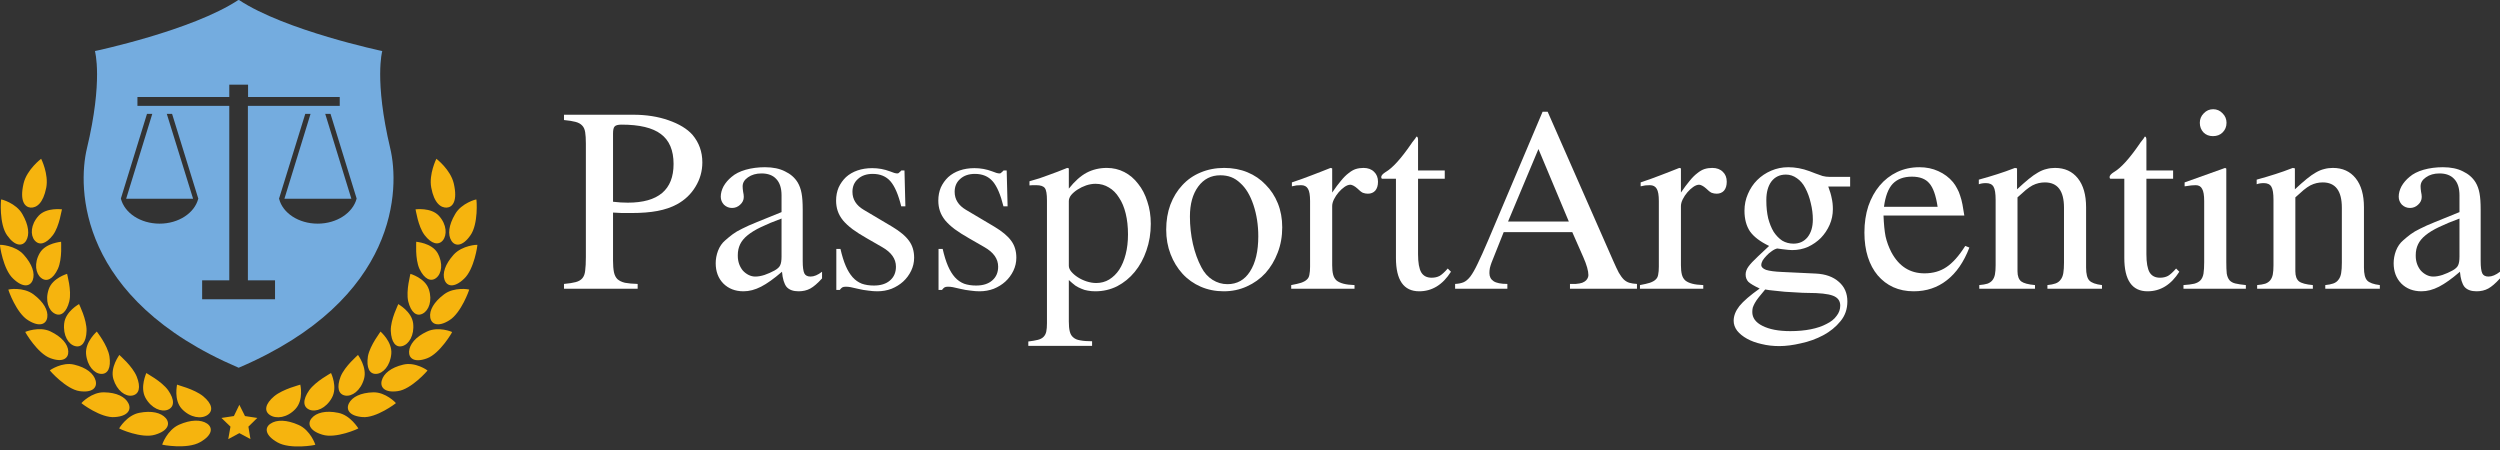 <?xml version="1.0" encoding="UTF-8"?> <svg xmlns="http://www.w3.org/2000/svg" width="222" height="40" viewBox="0 0 222 40" fill="none"><rect x="0" y="0" width="222" height="40" fill="#333333" stroke="none"/> <g clip-path="url(#clip0_31_639)"> <path d="M14.933 34.657C14.342 33.838 12.977 33.141 12.992 33.125C13.008 33.125 12.401 34.369 12.916 35.324C13.447 36.279 14.342 36.612 14.902 36.385C15.494 36.142 15.524 35.506 14.933 34.657ZM3.077 21.346C3.487 21.831 4.093 21.664 4.7 20.876C5.291 20.087 5.473 18.587 5.503 18.587C5.503 18.602 4.139 18.39 3.426 19.163C2.714 19.951 2.683 20.876 3.077 21.346ZM3.532 22.468C3.002 23.377 3.168 24.302 3.654 24.681C4.139 25.075 4.715 24.787 5.139 23.878C5.549 22.983 5.412 21.467 5.427 21.467C5.442 21.482 4.063 21.558 3.532 22.468ZM18.42 36.855C18.965 36.476 18.844 35.854 18.041 35.187C17.237 34.535 15.721 34.187 15.721 34.156C15.736 34.156 15.403 35.506 16.146 36.309C16.904 37.113 17.889 37.219 18.42 36.855ZM-0 21.74C-0.03 21.74 0.273 23.938 1.182 24.757C2.062 25.591 2.698 25.439 2.911 24.863C3.123 24.272 2.865 23.468 2.107 22.619C1.349 21.77 -0 21.725 -0 21.74ZM0.743 25.712C0.712 25.712 1.455 27.819 2.501 28.441C3.517 29.078 4.108 28.79 4.199 28.183C4.29 27.562 3.881 26.819 2.971 26.137C2.046 25.454 0.743 25.697 0.743 25.712ZM12.143 33.444C11.764 32.504 10.597 31.534 10.597 31.518C10.612 31.518 9.763 32.61 10.066 33.656C10.385 34.702 11.143 35.233 11.734 35.127C12.356 35.02 12.522 34.399 12.143 33.444ZM1.986 19.011C1.425 18.026 0.106 17.692 0.106 17.707C0.076 17.692 -0.091 19.906 0.637 20.906C1.334 21.892 2.001 21.892 2.319 21.376C2.638 20.846 2.562 20.012 1.986 19.011ZM14.402 39.478C14.387 39.508 16.631 39.917 17.768 39.265C18.875 38.644 18.92 37.977 18.389 37.613C17.844 37.249 16.949 37.249 15.888 37.719C14.827 38.204 14.402 39.478 14.402 39.478ZM7.231 35.794C7.201 35.809 8.975 37.143 10.188 37.037C11.37 36.961 11.688 36.37 11.4 35.809C11.112 35.233 10.354 34.854 9.248 34.839C8.141 34.808 7.231 35.779 7.231 35.794ZM10.582 38.037C10.552 38.068 12.598 38.977 13.781 38.598C14.948 38.25 15.13 37.613 14.721 37.128C14.296 36.643 13.462 36.446 12.371 36.658C11.264 36.87 10.582 38.037 10.582 38.037ZM4.108 16.661C4.336 15.448 3.654 14.099 3.654 14.099C3.654 14.099 2.38 15.054 2.092 16.297C1.728 17.874 2.213 18.39 2.714 18.435C3.244 18.465 3.835 18.056 4.108 16.661ZM9.718 31.64C9.551 30.639 8.596 29.457 8.596 29.442C8.611 29.442 7.565 30.321 7.641 31.412C7.732 32.489 8.368 33.171 8.975 33.201C9.581 33.232 9.869 32.656 9.718 31.64ZM4.427 32.883C4.396 32.898 5.882 34.566 7.065 34.732C8.232 34.899 8.656 34.399 8.49 33.792C8.323 33.171 7.671 32.64 6.595 32.383C5.518 32.11 4.427 32.883 4.427 32.883ZM2.244 29.472C2.213 29.472 3.335 31.397 4.472 31.806C5.579 32.216 6.094 31.822 6.064 31.2C6.034 30.563 5.488 29.911 4.472 29.426C3.472 28.956 2.244 29.472 2.244 29.472ZM4.866 27.85C5.412 28.138 5.912 27.728 6.155 26.758C6.382 25.788 5.943 24.332 5.958 24.317C5.973 24.317 4.654 24.681 4.321 25.697C3.987 26.713 4.321 27.577 4.866 27.85ZM7.686 29.381C7.716 28.38 7.019 27.016 7.019 27.001C7.034 27.001 5.821 27.637 5.7 28.714C5.579 29.79 6.079 30.578 6.655 30.73C7.247 30.897 7.656 30.397 7.686 29.381Z" fill="#F6B40E"></path> <path d="M27.486 36.385C28.062 36.612 28.941 36.279 29.472 35.324C30.002 34.369 29.396 33.125 29.396 33.125C29.396 33.141 28.047 33.838 27.456 34.657C26.864 35.506 26.895 36.142 27.486 36.385ZM38.977 19.163C38.265 18.39 36.885 18.602 36.9 18.587C36.916 18.587 37.113 20.103 37.704 20.876C38.31 21.664 38.932 21.816 39.326 21.346C39.705 20.876 39.69 19.951 38.977 19.163ZM36.961 21.467C36.976 21.482 36.84 22.983 37.249 23.878C37.674 24.772 38.25 25.06 38.735 24.681C39.22 24.302 39.372 23.392 38.856 22.468C38.325 21.558 36.961 21.482 36.961 21.467ZM26.243 36.309C26.985 35.506 26.667 34.156 26.667 34.156C26.667 34.172 25.136 34.535 24.348 35.187C23.559 35.854 23.423 36.491 23.969 36.855C24.514 37.219 25.5 37.113 26.243 36.309ZM40.281 22.619C39.523 23.468 39.265 24.272 39.478 24.863C39.69 25.439 40.327 25.591 41.206 24.757C42.116 23.923 42.419 21.725 42.389 21.74C42.389 21.725 41.054 21.77 40.281 22.619ZM39.432 26.137C38.523 26.819 38.113 27.562 38.204 28.183C38.295 28.79 38.886 29.078 39.902 28.441C40.948 27.804 41.691 25.712 41.661 25.712C41.661 25.697 40.342 25.454 39.432 26.137ZM30.654 35.127C31.246 35.233 32.019 34.702 32.322 33.656C32.625 32.61 31.776 31.518 31.791 31.518C31.791 31.534 30.624 32.504 30.245 33.444C29.881 34.399 30.048 35.02 30.654 35.127ZM40.084 21.376C40.403 21.892 41.069 21.907 41.767 20.906C42.495 19.906 42.328 17.692 42.297 17.707C42.297 17.692 40.979 18.026 40.418 19.011C39.826 20.012 39.751 20.846 40.084 21.376ZM26.515 37.734C25.454 37.264 24.56 37.249 24.014 37.628C23.483 37.977 23.529 38.659 24.636 39.281C25.773 39.932 28.016 39.523 28.001 39.493C28.001 39.478 27.577 38.204 26.515 37.734ZM33.141 34.839C32.034 34.869 31.276 35.248 30.988 35.809C30.7 36.37 31.018 36.946 32.201 37.037C33.398 37.143 35.172 35.809 35.157 35.794C35.157 35.779 34.247 34.808 33.141 34.839ZM30.033 36.658C28.926 36.43 28.092 36.643 27.683 37.128C27.274 37.598 27.456 38.25 28.623 38.598C29.805 38.977 31.837 38.068 31.822 38.037C31.806 38.037 31.124 36.87 30.033 36.658ZM39.675 18.435C40.175 18.405 40.66 17.874 40.296 16.297C40.008 15.054 38.75 14.099 38.75 14.099C38.75 14.099 38.068 15.464 38.295 16.661C38.553 18.056 39.159 18.465 39.675 18.435ZM33.413 33.201C34.005 33.171 34.657 32.489 34.748 31.412C34.839 30.336 33.792 29.457 33.792 29.442C33.808 29.457 32.853 30.654 32.671 31.64C32.519 32.656 32.807 33.232 33.413 33.201ZM35.794 32.383C34.717 32.64 34.065 33.171 33.899 33.792C33.732 34.399 34.172 34.899 35.324 34.732C36.506 34.581 37.977 32.913 37.962 32.898C37.962 32.883 36.87 32.11 35.794 32.383ZM37.916 29.442C36.9 29.911 36.37 30.578 36.324 31.215C36.294 31.837 36.809 32.231 37.916 31.822C39.053 31.412 40.175 29.487 40.145 29.487C40.16 29.472 38.932 28.956 37.916 29.442ZM38.083 25.697C37.749 24.681 36.43 24.317 36.446 24.317C36.461 24.332 36.036 25.788 36.248 26.758C36.491 27.744 36.991 28.138 37.537 27.85C38.068 27.577 38.416 26.713 38.083 25.697ZM35.733 30.73C36.309 30.578 36.809 29.775 36.688 28.714C36.552 27.637 35.354 27.016 35.369 27.001C35.384 27.016 34.672 28.365 34.702 29.381C34.748 30.397 35.142 30.897 35.733 30.73Z" fill="#F6B40E"></path> <path d="M21.255 35.945L21.755 36.946L22.847 37.113L22.058 37.886L22.24 38.993L21.255 38.462L20.269 38.993L20.466 37.886L19.663 37.113L20.77 36.946L21.255 35.945Z" fill="#F6B40E"></path> </g> <g clip-path="url(#clip1_31_639)"> <path d="M34.657 13.19C33.216 7.11 33.944 4.533 33.944 4.533C33.944 4.533 25.318 2.714 21.224 0C21.209 0 21.209 0.015 21.194 0.015C21.179 0.015 21.179 0 21.164 0C17.055 2.714 8.429 4.533 8.429 4.533C8.429 4.533 9.172 7.11 7.716 13.19C6.898 16.616 6.867 26.546 21.194 32.656C35.505 26.546 35.475 16.631 34.657 13.19ZM17.601 17.662C17.267 18.92 15.858 19.86 14.175 19.86C12.462 19.86 11.052 18.905 10.733 17.632L13.053 10.112H13.523L11.203 17.647H17.146L14.812 10.112H15.281L17.616 17.662H17.601ZM24.438 26.576H17.95V24.893H20.36V9.399H12.204V8.611H20.36V7.52H22.028V8.611H30.169V9.399H22.013V24.893H24.423V26.576H24.438ZM28.213 19.86C26.515 19.86 25.105 18.92 24.787 17.662H24.772L27.107 10.112H27.577L25.257 17.647H31.2L28.88 10.112H29.35L31.67 17.632C31.336 18.905 29.911 19.86 28.213 19.86Z" fill="#74ACDF"></path> </g> <path d="M54.437 23.128C54.437 23.551 54.464 23.898 54.519 24.171C54.573 24.43 54.675 24.634 54.825 24.784C54.989 24.934 55.214 25.043 55.5 25.111C55.786 25.166 56.161 25.2 56.624 25.213V25.642H50.083V25.213C50.533 25.172 50.88 25.118 51.125 25.05C51.384 24.982 51.582 24.866 51.718 24.702C51.855 24.539 51.936 24.314 51.964 24.028C52.004 23.728 52.025 23.333 52.025 22.842V12.744C52.025 12.321 52.004 11.987 51.964 11.742C51.923 11.483 51.834 11.285 51.698 11.149C51.562 10.999 51.364 10.89 51.105 10.822C50.846 10.754 50.505 10.699 50.083 10.659V10.188H56.236C57.394 10.188 58.437 10.352 59.364 10.679C60.304 11.006 61.013 11.435 61.489 11.967C62.075 12.662 62.368 13.479 62.368 14.42C62.368 15.197 62.164 15.919 61.755 16.587C61.36 17.241 60.815 17.759 60.12 18.14C59.616 18.413 59.036 18.61 58.382 18.733C57.742 18.856 56.958 18.917 56.032 18.917C55.732 18.917 55.466 18.917 55.234 18.917C55.016 18.904 54.751 18.89 54.437 18.876V23.128ZM54.437 17.915C54.71 17.943 54.934 17.963 55.112 17.977C55.302 17.99 55.514 17.997 55.745 17.997C58.457 17.997 59.813 16.852 59.813 14.563C59.813 13.35 59.438 12.464 58.689 11.905C57.953 11.347 56.788 11.067 55.193 11.067C54.88 11.067 54.675 11.122 54.58 11.231C54.485 11.326 54.437 11.537 54.437 11.865V17.915Z" fill="white"></path> <path d="M71.281 23.189C71.281 23.707 71.329 24.069 71.424 24.273C71.52 24.464 71.704 24.559 71.976 24.559C72.29 24.559 72.63 24.416 72.998 24.13V24.723C72.603 25.159 72.256 25.459 71.956 25.622C71.656 25.786 71.308 25.867 70.913 25.867C70.436 25.867 70.082 25.738 69.85 25.479C69.632 25.206 69.496 24.757 69.442 24.13C68.733 24.743 68.113 25.186 67.581 25.459C67.05 25.731 66.532 25.867 66.028 25.867C65.292 25.867 64.692 25.636 64.229 25.172C63.779 24.709 63.554 24.109 63.554 23.373C63.554 23.006 63.622 22.637 63.759 22.27C63.908 21.888 64.12 21.581 64.392 21.35C64.638 21.132 64.862 20.948 65.067 20.798C65.285 20.634 65.564 20.471 65.905 20.307C66.246 20.13 66.689 19.932 67.234 19.714C67.779 19.496 68.501 19.203 69.401 18.835V17.343C69.401 16.703 69.244 16.219 68.93 15.892C68.631 15.565 68.195 15.401 67.622 15.401C67.145 15.401 66.743 15.517 66.416 15.749C66.103 15.967 65.946 16.232 65.946 16.546C65.946 16.669 65.96 16.825 65.987 17.016C66.028 17.207 66.048 17.363 66.048 17.486C66.048 17.759 65.939 17.99 65.721 18.181C65.517 18.372 65.278 18.467 65.005 18.467C64.733 18.467 64.495 18.372 64.29 18.181C64.099 17.977 64.004 17.738 64.004 17.466C64.004 17.166 64.086 16.859 64.249 16.546C64.426 16.232 64.665 15.953 64.965 15.708C65.278 15.435 65.694 15.224 66.212 15.074C66.743 14.924 67.316 14.849 67.929 14.849C68.637 14.849 69.23 14.972 69.707 15.217C70.198 15.449 70.573 15.776 70.832 16.198C70.995 16.471 71.111 16.791 71.179 17.159C71.247 17.513 71.281 17.997 71.281 18.61V23.189ZM69.401 19.408C68.692 19.667 68.085 19.919 67.581 20.164C67.091 20.396 66.689 20.641 66.375 20.9C66.075 21.145 65.857 21.411 65.721 21.697C65.585 21.983 65.517 22.297 65.517 22.637V22.74C65.517 22.985 65.558 23.224 65.639 23.455C65.721 23.673 65.83 23.864 65.966 24.028C66.116 24.191 66.287 24.321 66.477 24.416C66.668 24.511 66.866 24.559 67.07 24.559C67.316 24.559 67.588 24.511 67.888 24.416C68.201 24.307 68.494 24.177 68.767 24.028C69.039 23.878 69.21 23.721 69.278 23.557C69.36 23.394 69.401 23.135 69.401 22.781V19.408Z" fill="white"></path> <path d="M80.03 18.324C79.772 17.275 79.451 16.532 79.07 16.096C78.688 15.66 78.163 15.442 77.496 15.442C76.951 15.442 76.514 15.592 76.187 15.892C75.86 16.178 75.697 16.559 75.697 17.036C75.697 17.704 76.031 18.236 76.698 18.631L79.213 20.123C79.921 20.546 80.426 20.968 80.725 21.391C81.025 21.799 81.175 22.297 81.175 22.883C81.175 23.292 81.087 23.68 80.909 24.048C80.732 24.416 80.494 24.736 80.194 25.009C79.908 25.268 79.567 25.479 79.172 25.642C78.777 25.792 78.354 25.867 77.904 25.867C77.659 25.867 77.393 25.847 77.107 25.806C76.821 25.779 76.508 25.724 76.167 25.642C75.894 25.574 75.683 25.527 75.533 25.499C75.383 25.472 75.24 25.459 75.104 25.459C74.968 25.459 74.865 25.479 74.797 25.52C74.729 25.561 74.654 25.636 74.572 25.745H74.266V22.106H74.634C74.77 22.706 74.927 23.21 75.104 23.619C75.281 24.028 75.486 24.361 75.717 24.62C75.949 24.879 76.221 25.07 76.535 25.193C76.848 25.302 77.203 25.356 77.598 25.356C78.211 25.356 78.688 25.206 79.029 24.907C79.383 24.607 79.56 24.198 79.56 23.68C79.56 22.985 79.151 22.406 78.334 21.942L76.984 21.166C76.48 20.88 76.051 20.607 75.697 20.348C75.356 20.089 75.077 19.83 74.859 19.571C74.641 19.299 74.484 19.019 74.388 18.733C74.293 18.447 74.245 18.14 74.245 17.813C74.245 17.391 74.32 17.002 74.47 16.648C74.634 16.294 74.852 15.987 75.124 15.728C75.41 15.469 75.751 15.272 76.146 15.135C76.542 14.999 76.978 14.931 77.455 14.931C78 14.931 78.525 15.026 79.029 15.217C79.315 15.34 79.533 15.401 79.683 15.401C79.737 15.401 79.778 15.387 79.805 15.36C79.833 15.333 79.901 15.272 80.01 15.176L80.03 15.135H80.317L80.398 18.324H80.03Z" fill="white"></path> <path d="M89.107 18.324C88.848 17.275 88.528 16.532 88.146 16.096C87.764 15.66 87.24 15.442 86.572 15.442C86.027 15.442 85.591 15.592 85.263 15.892C84.936 16.178 84.773 16.559 84.773 17.036C84.773 17.704 85.107 18.236 85.775 18.631L88.289 20.123C88.998 20.546 89.502 20.968 89.802 21.391C90.102 21.799 90.251 22.297 90.251 22.883C90.251 23.292 90.163 23.68 89.986 24.048C89.808 24.416 89.57 24.736 89.27 25.009C88.984 25.268 88.643 25.479 88.248 25.642C87.853 25.792 87.43 25.867 86.981 25.867C86.735 25.867 86.47 25.847 86.183 25.806C85.897 25.779 85.584 25.724 85.243 25.642C84.971 25.574 84.759 25.527 84.609 25.499C84.46 25.472 84.316 25.459 84.18 25.459C84.044 25.459 83.942 25.479 83.874 25.52C83.805 25.561 83.73 25.636 83.649 25.745H83.342V22.106H83.71C83.846 22.706 84.003 23.21 84.18 23.619C84.357 24.028 84.562 24.361 84.793 24.62C85.025 24.879 85.298 25.07 85.611 25.193C85.924 25.302 86.279 25.356 86.674 25.356C87.287 25.356 87.764 25.206 88.105 24.907C88.459 24.607 88.636 24.198 88.636 23.68C88.636 22.985 88.228 22.406 87.41 21.942L86.061 21.166C85.557 20.88 85.127 20.607 84.773 20.348C84.432 20.089 84.153 19.83 83.935 19.571C83.717 19.299 83.56 19.019 83.465 18.733C83.369 18.447 83.322 18.14 83.322 17.813C83.322 17.391 83.397 17.002 83.546 16.648C83.71 16.294 83.928 15.987 84.201 15.728C84.487 15.469 84.828 15.272 85.223 15.135C85.618 14.999 86.054 14.931 86.531 14.931C87.076 14.931 87.601 15.026 88.105 15.217C88.391 15.34 88.609 15.401 88.759 15.401C88.814 15.401 88.855 15.387 88.882 15.36C88.909 15.333 88.977 15.272 89.086 15.176L89.107 15.135H89.393L89.475 18.324H89.107Z" fill="white"></path> <path d="M91.417 16.096C91.744 16.001 92.043 15.912 92.316 15.83C92.589 15.735 92.854 15.64 93.113 15.544C93.372 15.449 93.631 15.353 93.89 15.258C94.163 15.149 94.456 15.033 94.769 14.911L94.912 14.951V16.75C95.43 16.096 95.955 15.626 96.486 15.34C97.031 15.054 97.631 14.911 98.285 14.911C98.844 14.911 99.362 15.033 99.839 15.278C100.316 15.524 100.725 15.871 101.065 16.321C101.42 16.757 101.692 17.282 101.883 17.895C102.087 18.495 102.19 19.156 102.19 19.878C102.19 20.723 102.06 21.513 101.801 22.249C101.556 22.971 101.208 23.605 100.759 24.15C100.322 24.682 99.805 25.104 99.205 25.418C98.605 25.718 97.958 25.867 97.263 25.867C97.018 25.867 96.793 25.847 96.588 25.806C96.398 25.779 96.214 25.724 96.037 25.642C95.859 25.574 95.675 25.479 95.484 25.356C95.307 25.22 95.117 25.056 94.912 24.866V28.545C94.912 28.913 94.939 29.206 94.994 29.424C95.049 29.656 95.151 29.833 95.301 29.956C95.451 30.092 95.655 30.181 95.914 30.221C96.186 30.276 96.541 30.303 96.977 30.303V30.712H91.314V30.324C91.655 30.283 91.934 30.235 92.153 30.181C92.371 30.126 92.541 30.038 92.664 29.915C92.786 29.792 92.868 29.636 92.909 29.445C92.95 29.254 92.97 29.009 92.97 28.709V17.793C92.97 17.234 92.909 16.873 92.786 16.709C92.664 16.532 92.405 16.444 92.009 16.444C91.9 16.444 91.798 16.444 91.703 16.444C91.621 16.444 91.526 16.45 91.417 16.464V16.096ZM94.912 23.598C94.912 23.776 94.987 23.953 95.137 24.13C95.287 24.307 95.478 24.471 95.709 24.62C95.941 24.77 96.2 24.893 96.486 24.988C96.786 25.084 97.072 25.131 97.345 25.131C97.767 25.131 98.149 25.029 98.49 24.825C98.844 24.607 99.144 24.314 99.389 23.946C99.634 23.564 99.825 23.108 99.961 22.576C100.098 22.045 100.166 21.459 100.166 20.818C100.166 20.137 100.098 19.517 99.961 18.958C99.825 18.399 99.627 17.929 99.368 17.547C99.123 17.152 98.823 16.852 98.469 16.648C98.115 16.43 97.719 16.321 97.283 16.321C97.011 16.321 96.731 16.369 96.445 16.464C96.173 16.559 95.921 16.682 95.689 16.832C95.457 16.982 95.266 17.145 95.117 17.323C94.98 17.5 94.912 17.677 94.912 17.854V23.598Z" fill="white"></path> <path d="M108.711 14.911C109.46 14.911 110.148 15.04 110.775 15.299C111.402 15.558 111.94 15.926 112.39 16.403C112.853 16.866 113.215 17.418 113.473 18.058C113.732 18.699 113.862 19.408 113.862 20.184C113.862 21.002 113.726 21.759 113.453 22.454C113.194 23.135 112.833 23.735 112.37 24.253C111.906 24.757 111.354 25.152 110.714 25.438C110.087 25.724 109.406 25.867 108.67 25.867C107.934 25.867 107.252 25.731 106.625 25.459C105.999 25.186 105.46 24.804 105.011 24.314C104.561 23.823 104.206 23.244 103.948 22.576C103.689 21.908 103.559 21.179 103.559 20.389C103.559 19.585 103.682 18.849 103.927 18.181C104.186 17.5 104.54 16.921 104.99 16.444C105.44 15.953 105.978 15.578 106.605 15.319C107.246 15.047 107.947 14.911 108.711 14.911ZM108.363 15.565C107.545 15.565 106.891 15.899 106.401 16.566C105.91 17.234 105.665 18.12 105.665 19.224C105.665 20.055 105.753 20.866 105.93 21.656C106.108 22.433 106.36 23.128 106.687 23.741C106.932 24.218 107.259 24.586 107.668 24.845C108.077 25.104 108.52 25.234 108.997 25.234C109.855 25.234 110.523 24.859 111 24.109C111.491 23.346 111.736 22.304 111.736 20.982C111.736 19.987 111.593 19.06 111.307 18.202C111.02 17.343 110.632 16.696 110.141 16.26C109.883 16.014 109.61 15.837 109.324 15.728C109.038 15.619 108.717 15.565 108.363 15.565Z" fill="white"></path> <path d="M114.72 16.198C115.061 16.076 115.375 15.967 115.661 15.871C115.947 15.762 116.22 15.66 116.478 15.565C116.751 15.456 117.017 15.353 117.276 15.258C117.548 15.149 117.841 15.033 118.155 14.911L118.298 14.951V17.098C118.584 16.675 118.843 16.328 119.075 16.055C119.306 15.769 119.531 15.544 119.749 15.381C119.967 15.204 120.178 15.081 120.383 15.013C120.601 14.944 120.833 14.911 121.078 14.911C121.473 14.911 121.787 15.026 122.018 15.258C122.25 15.476 122.366 15.769 122.366 16.137C122.366 16.478 122.284 16.743 122.12 16.934C121.957 17.111 121.739 17.2 121.466 17.2C121.316 17.2 121.167 17.173 121.017 17.118C120.88 17.05 120.717 16.921 120.526 16.73C120.403 16.621 120.287 16.539 120.178 16.485C120.069 16.43 119.981 16.403 119.913 16.403C119.749 16.403 119.572 16.471 119.381 16.607C119.204 16.73 119.034 16.887 118.87 17.077C118.707 17.268 118.57 17.473 118.461 17.691C118.352 17.909 118.298 18.113 118.298 18.304V23.557C118.298 23.884 118.325 24.157 118.38 24.375C118.434 24.593 118.536 24.77 118.686 24.907C118.836 25.029 119.041 25.125 119.299 25.193C119.558 25.261 119.885 25.302 120.281 25.315V25.642H114.659V25.315C115.027 25.247 115.32 25.179 115.538 25.111C115.77 25.029 115.94 24.934 116.049 24.825C116.172 24.716 116.247 24.573 116.274 24.395C116.315 24.205 116.335 23.966 116.335 23.68V17.854C116.335 17.336 116.274 16.975 116.151 16.771C116.029 16.553 115.824 16.444 115.538 16.444C115.388 16.444 115.252 16.45 115.129 16.464C115.02 16.478 114.884 16.505 114.72 16.546V16.198Z" fill="white"></path> <path d="M128.294 15.871H125.923V22.576C125.923 23.326 126.018 23.864 126.209 24.191C126.4 24.505 126.706 24.661 127.129 24.661C127.401 24.661 127.64 24.607 127.844 24.498C128.049 24.375 128.287 24.157 128.56 23.844L128.846 24.13C128.11 25.288 127.17 25.867 126.025 25.867C124.648 25.867 123.96 24.879 123.96 22.903V15.871H122.734C122.679 15.858 122.652 15.81 122.652 15.728C122.652 15.592 122.781 15.442 123.04 15.278C123.654 14.924 124.41 14.093 125.309 12.784C125.378 12.675 125.453 12.573 125.534 12.478C125.63 12.369 125.711 12.253 125.78 12.13C125.834 12.13 125.868 12.151 125.882 12.192C125.909 12.233 125.923 12.314 125.923 12.437V15.135H128.294V15.871Z" fill="white"></path> <path d="M145.363 25.642H139.414V25.213C139.619 25.213 139.789 25.213 139.925 25.213C140.062 25.2 140.171 25.186 140.253 25.172C140.348 25.145 140.43 25.125 140.498 25.111C140.566 25.084 140.634 25.05 140.702 25.009C140.811 24.941 140.893 24.859 140.948 24.764C141.016 24.654 141.05 24.546 141.05 24.436C141.05 24.055 140.9 23.523 140.6 22.842L139.619 20.614H133.527L132.444 23.333C132.389 23.483 132.341 23.639 132.301 23.803C132.273 23.953 132.26 24.102 132.26 24.253C132.26 24.566 132.382 24.804 132.628 24.968C132.873 25.131 133.282 25.213 133.854 25.213V25.642H129.214V25.213C129.5 25.2 129.745 25.152 129.95 25.07C130.154 24.988 130.359 24.818 130.563 24.559C130.767 24.287 130.985 23.905 131.217 23.414C131.462 22.91 131.769 22.229 132.137 21.37L136.982 9.923H137.432L143.257 23.169C143.448 23.605 143.612 23.953 143.748 24.212C143.898 24.471 144.048 24.675 144.198 24.825C144.348 24.961 144.511 25.056 144.688 25.111C144.879 25.166 145.104 25.2 145.363 25.213V25.642ZM139.312 19.673L136.614 13.234L133.915 19.673H139.312Z" fill="white"></path> <path d="M145.69 16.198C146.031 16.076 146.344 15.967 146.63 15.871C146.917 15.762 147.189 15.66 147.448 15.565C147.721 15.456 147.986 15.353 148.245 15.258C148.518 15.149 148.811 15.033 149.124 14.911L149.267 14.951V17.098C149.554 16.675 149.813 16.328 150.044 16.055C150.276 15.769 150.501 15.544 150.719 15.381C150.937 15.204 151.148 15.081 151.353 15.013C151.571 14.944 151.802 14.911 152.048 14.911C152.443 14.911 152.756 15.026 152.988 15.258C153.22 15.476 153.335 15.769 153.335 16.137C153.335 16.478 153.254 16.743 153.09 16.934C152.927 17.111 152.708 17.2 152.436 17.2C152.286 17.2 152.136 17.173 151.986 17.118C151.85 17.05 151.686 16.921 151.496 16.73C151.373 16.621 151.257 16.539 151.148 16.485C151.039 16.43 150.95 16.403 150.882 16.403C150.719 16.403 150.542 16.471 150.351 16.607C150.174 16.73 150.003 16.887 149.84 17.077C149.676 17.268 149.54 17.473 149.431 17.691C149.322 17.909 149.267 18.113 149.267 18.304V23.557C149.267 23.884 149.295 24.157 149.349 24.375C149.404 24.593 149.506 24.77 149.656 24.907C149.806 25.029 150.01 25.125 150.269 25.193C150.528 25.261 150.855 25.302 151.25 25.315V25.642H145.629V25.315C145.997 25.247 146.29 25.179 146.508 25.111C146.739 25.029 146.91 24.934 147.019 24.825C147.141 24.716 147.216 24.573 147.244 24.395C147.285 24.205 147.305 23.966 147.305 23.68V17.854C147.305 17.336 147.244 16.975 147.121 16.771C146.998 16.553 146.794 16.444 146.508 16.444C146.358 16.444 146.222 16.45 146.099 16.464C145.99 16.478 145.854 16.505 145.69 16.546V16.198Z" fill="white"></path> <path d="M162.35 16.566C162.5 16.962 162.602 17.309 162.657 17.609C162.725 17.895 162.759 18.215 162.759 18.57C162.759 19.06 162.664 19.523 162.473 19.96C162.282 20.396 162.023 20.784 161.696 21.125C161.369 21.452 160.987 21.718 160.551 21.922C160.115 22.113 159.645 22.208 159.141 22.208C159.073 22.208 158.957 22.201 158.793 22.188C158.643 22.174 158.466 22.154 158.262 22.127L157.812 22.065C157.649 22.106 157.485 22.188 157.322 22.311C157.158 22.419 157.008 22.549 156.872 22.699C156.736 22.835 156.62 22.978 156.524 23.128C156.443 23.278 156.402 23.414 156.402 23.537C156.402 23.714 156.545 23.857 156.831 23.966C157.131 24.062 157.601 24.123 158.241 24.15L161.246 24.293C162.105 24.334 162.786 24.579 163.291 25.029C163.795 25.465 164.047 26.044 164.047 26.767C164.047 27.448 163.843 28.034 163.434 28.525C163.025 29.029 162.514 29.445 161.901 29.772C161.287 30.099 160.626 30.337 159.918 30.487C159.223 30.651 158.582 30.733 157.996 30.733C157.437 30.733 156.913 30.671 156.422 30.549C155.932 30.44 155.502 30.283 155.134 30.078C154.766 29.874 154.473 29.636 154.255 29.363C154.051 29.09 153.949 28.797 153.949 28.484C153.949 28.048 154.119 27.612 154.46 27.176C154.814 26.74 155.414 26.222 156.259 25.622C155.768 25.39 155.434 25.193 155.257 25.029C155.093 24.852 155.012 24.634 155.012 24.375C155.012 24.143 155.093 23.912 155.257 23.68C155.434 23.435 155.713 23.135 156.095 22.781L157.097 21.84C156.306 21.459 155.741 21.029 155.4 20.552C155.073 20.062 154.909 19.449 154.909 18.713C154.909 18.181 155.012 17.684 155.216 17.22C155.42 16.743 155.693 16.335 156.034 15.994C156.388 15.64 156.804 15.36 157.281 15.156C157.758 14.951 158.262 14.849 158.793 14.849C159.42 14.849 160.047 14.965 160.674 15.197L161.206 15.401C161.437 15.483 161.648 15.558 161.839 15.626C162.044 15.68 162.262 15.708 162.493 15.708H164.292V16.566H162.35ZM156.749 25.704C156.518 25.976 156.327 26.208 156.177 26.399C156.027 26.59 155.911 26.76 155.829 26.91C155.748 27.06 155.686 27.196 155.645 27.319C155.618 27.441 155.604 27.571 155.604 27.707C155.604 28.225 155.904 28.634 156.504 28.934C157.117 29.247 157.942 29.404 158.977 29.404C159.645 29.404 160.252 29.349 160.797 29.24C161.342 29.131 161.805 28.975 162.187 28.77C162.582 28.579 162.882 28.341 163.086 28.055C163.304 27.782 163.413 27.476 163.413 27.135C163.413 26.712 163.195 26.419 162.759 26.256C162.323 26.092 161.58 26.011 160.531 26.011C160.245 26.011 159.918 25.997 159.55 25.97C159.195 25.956 158.841 25.936 158.487 25.908C158.146 25.881 157.819 25.847 157.506 25.806C157.206 25.779 156.954 25.745 156.749 25.704ZM156.851 17.834C156.851 18.392 156.906 18.91 157.015 19.387C157.138 19.851 157.301 20.253 157.506 20.593C157.724 20.92 157.976 21.179 158.262 21.37C158.562 21.547 158.896 21.636 159.264 21.636C159.781 21.636 160.197 21.445 160.511 21.064C160.824 20.668 160.981 20.144 160.981 19.489C160.981 19.012 160.919 18.529 160.797 18.038C160.688 17.547 160.524 17.098 160.306 16.689C160.115 16.321 159.87 16.035 159.57 15.83C159.27 15.612 158.943 15.503 158.589 15.503C158.044 15.503 157.615 15.708 157.301 16.116C157.001 16.525 156.851 17.07 156.851 17.752V17.834Z" fill="white"></path> <path d="M174.881 21.983C174.391 23.264 173.723 24.232 172.878 24.886C172.047 25.54 171.065 25.867 169.934 25.867C169.267 25.867 168.66 25.745 168.115 25.499C167.583 25.254 167.127 24.907 166.745 24.457C166.364 24.007 166.071 23.462 165.866 22.822C165.662 22.181 165.56 21.459 165.56 20.655C165.56 19.796 165.676 19.012 165.907 18.304C166.153 17.595 166.486 16.989 166.909 16.485C167.345 15.967 167.863 15.565 168.462 15.278C169.062 14.992 169.723 14.849 170.445 14.849C171.059 14.849 171.617 14.965 172.122 15.197C172.639 15.428 173.076 15.755 173.43 16.178C173.58 16.369 173.702 16.559 173.798 16.75C173.907 16.941 173.995 17.152 174.064 17.384C174.145 17.616 174.213 17.875 174.268 18.161C174.322 18.447 174.377 18.774 174.432 19.142H167.256C167.284 19.892 167.345 20.512 167.44 21.002C167.549 21.479 167.72 21.942 167.951 22.392C168.619 23.646 169.6 24.273 170.895 24.273C171.645 24.273 172.292 24.089 172.837 23.721C173.396 23.353 173.955 22.726 174.513 21.84L174.881 21.983ZM172.06 18.365C171.91 17.357 171.665 16.662 171.324 16.28C170.997 15.885 170.479 15.687 169.771 15.687C169.048 15.687 168.483 15.899 168.074 16.321C167.679 16.743 167.42 17.425 167.297 18.365H172.06Z" fill="white"></path> <path d="M175.719 15.953C176.36 15.776 176.912 15.612 177.375 15.462C177.852 15.312 178.37 15.129 178.929 14.911L179.113 14.951V16.812C179.508 16.444 179.855 16.137 180.155 15.892C180.455 15.646 180.728 15.456 180.973 15.319C181.232 15.169 181.477 15.067 181.709 15.013C181.954 14.944 182.213 14.911 182.486 14.911C183.344 14.911 184.019 15.217 184.509 15.83C185 16.444 185.245 17.302 185.245 18.406V23.762C185.245 24.321 185.341 24.702 185.532 24.907C185.722 25.111 186.097 25.247 186.656 25.315V25.642H181.811V25.315C182.097 25.288 182.336 25.241 182.527 25.172C182.717 25.104 182.867 24.995 182.976 24.845C183.099 24.695 183.181 24.498 183.222 24.253C183.262 24.007 183.283 23.701 183.283 23.333V18.447C183.283 16.948 182.717 16.198 181.586 16.198C181.395 16.198 181.211 16.219 181.034 16.26C180.857 16.3 180.673 16.369 180.482 16.464C180.305 16.559 180.108 16.696 179.89 16.873C179.685 17.05 179.44 17.268 179.154 17.527V24.089C179.154 24.511 179.263 24.811 179.481 24.988C179.699 25.152 180.108 25.261 180.707 25.315V25.642H175.76V25.315C176.06 25.288 176.299 25.247 176.476 25.193C176.667 25.125 176.816 25.022 176.925 24.886C177.034 24.75 177.109 24.579 177.15 24.375C177.191 24.157 177.212 23.884 177.212 23.557V17.752C177.212 17.18 177.15 16.791 177.028 16.587C176.905 16.369 176.68 16.26 176.353 16.26C176.108 16.26 175.897 16.294 175.719 16.362V15.953Z" fill="white"></path> <path d="M192.972 15.871H190.601V22.576C190.601 23.326 190.697 23.864 190.887 24.191C191.078 24.505 191.385 24.661 191.807 24.661C192.08 24.661 192.318 24.607 192.523 24.498C192.727 24.375 192.966 24.157 193.238 23.844L193.524 24.13C192.788 25.288 191.848 25.867 190.703 25.867C189.327 25.867 188.639 24.879 188.639 22.903V15.871H187.412C187.358 15.858 187.33 15.81 187.33 15.728C187.33 15.592 187.46 15.442 187.719 15.278C188.332 14.924 189.088 14.093 189.988 12.784C190.056 12.675 190.131 12.573 190.213 12.478C190.308 12.369 190.39 12.253 190.458 12.13C190.513 12.13 190.547 12.151 190.56 12.192C190.587 12.233 190.601 12.314 190.601 12.437V15.135H192.972V15.871Z" fill="white"></path> <path d="M197.695 14.972V23.271C197.695 23.694 197.708 24.034 197.735 24.293C197.776 24.539 197.858 24.736 197.981 24.886C198.103 25.022 198.274 25.118 198.492 25.172C198.723 25.227 199.037 25.275 199.432 25.315V25.642H193.892V25.315C194.301 25.288 194.621 25.247 194.853 25.193C195.098 25.125 195.282 25.022 195.405 24.886C195.541 24.736 195.63 24.539 195.671 24.293C195.712 24.034 195.732 23.694 195.732 23.271V17.854C195.732 17.336 195.671 16.975 195.548 16.771C195.439 16.553 195.248 16.444 194.976 16.444C194.867 16.444 194.737 16.45 194.587 16.464C194.451 16.478 194.308 16.498 194.158 16.525L193.994 16.546V16.198L197.592 14.911L197.695 14.972ZM196.529 9.698C196.856 9.698 197.136 9.82 197.367 10.066C197.599 10.297 197.715 10.577 197.715 10.904C197.715 11.245 197.599 11.531 197.367 11.762C197.149 11.98 196.863 12.089 196.509 12.089C196.168 12.089 195.889 11.98 195.671 11.762C195.453 11.531 195.344 11.245 195.344 10.904C195.344 10.577 195.46 10.297 195.691 10.066C195.923 9.82 196.202 9.698 196.529 9.698Z" fill="white"></path> <path d="M200.393 15.953C201.033 15.776 201.585 15.612 202.049 15.462C202.526 15.312 203.043 15.129 203.602 14.911L203.786 14.951V16.812C204.181 16.444 204.529 16.137 204.829 15.892C205.129 15.646 205.401 15.456 205.646 15.319C205.905 15.169 206.151 15.067 206.382 15.013C206.628 14.944 206.887 14.911 207.159 14.911C208.018 14.911 208.692 15.217 209.183 15.83C209.674 16.444 209.919 17.302 209.919 18.406V23.762C209.919 24.321 210.014 24.702 210.205 24.907C210.396 25.111 210.771 25.247 211.329 25.315V25.642H206.485V25.315C206.771 25.288 207.009 25.241 207.2 25.172C207.391 25.104 207.541 24.995 207.65 24.845C207.772 24.695 207.854 24.498 207.895 24.253C207.936 24.007 207.956 23.701 207.956 23.333V18.447C207.956 16.948 207.391 16.198 206.26 16.198C206.069 16.198 205.885 16.219 205.708 16.26C205.531 16.3 205.347 16.369 205.156 16.464C204.979 16.559 204.781 16.696 204.563 16.873C204.359 17.05 204.113 17.268 203.827 17.527V24.089C203.827 24.511 203.936 24.811 204.154 24.988C204.372 25.152 204.781 25.261 205.381 25.315V25.642H200.434V25.315C200.734 25.288 200.972 25.247 201.149 25.193C201.34 25.125 201.49 25.022 201.599 24.886C201.708 24.75 201.783 24.579 201.824 24.375C201.865 24.157 201.885 23.884 201.885 23.557V17.752C201.885 17.18 201.824 16.791 201.701 16.587C201.578 16.369 201.354 16.26 201.027 16.26C200.781 16.26 200.57 16.294 200.393 16.362V15.953Z" fill="white"></path> <path d="M220.283 23.189C220.283 23.707 220.331 24.069 220.426 24.273C220.521 24.464 220.705 24.559 220.978 24.559C221.291 24.559 221.632 24.416 222 24.13V24.723C221.605 25.159 221.257 25.459 220.957 25.622C220.658 25.786 220.31 25.867 219.915 25.867C219.438 25.867 219.084 25.738 218.852 25.479C218.634 25.206 218.498 24.757 218.443 24.13C217.734 24.743 217.114 25.186 216.583 25.459C216.051 25.731 215.534 25.867 215.029 25.867C214.293 25.867 213.694 25.636 213.23 25.172C212.781 24.709 212.556 24.109 212.556 23.373C212.556 23.006 212.624 22.637 212.76 22.27C212.91 21.888 213.121 21.581 213.394 21.35C213.639 21.132 213.864 20.948 214.069 20.798C214.287 20.634 214.566 20.471 214.907 20.307C215.247 20.13 215.69 19.932 216.235 19.714C216.781 19.496 217.503 19.203 218.402 18.835V17.343C218.402 16.703 218.246 16.219 217.932 15.892C217.632 15.565 217.196 15.401 216.624 15.401C216.147 15.401 215.745 15.517 215.418 15.749C215.104 15.967 214.948 16.232 214.948 16.546C214.948 16.669 214.961 16.825 214.988 17.016C215.029 17.207 215.05 17.363 215.05 17.486C215.05 17.759 214.941 17.99 214.723 18.181C214.518 18.372 214.28 18.467 214.007 18.467C213.735 18.467 213.496 18.372 213.292 18.181C213.101 17.977 213.006 17.738 213.006 17.466C213.006 17.166 213.087 16.859 213.251 16.546C213.428 16.232 213.667 15.953 213.966 15.708C214.28 15.435 214.695 15.224 215.213 15.074C215.745 14.924 216.317 14.849 216.93 14.849C217.639 14.849 218.232 14.972 218.709 15.217C219.199 15.449 219.574 15.776 219.833 16.198C219.997 16.471 220.113 16.791 220.181 17.159C220.249 17.513 220.283 17.997 220.283 18.61V23.189ZM218.402 19.408C217.694 19.667 217.087 19.919 216.583 20.164C216.092 20.396 215.69 20.641 215.377 20.9C215.077 21.145 214.859 21.411 214.723 21.697C214.586 21.983 214.518 22.297 214.518 22.637V22.74C214.518 22.985 214.559 23.224 214.641 23.455C214.723 23.673 214.832 23.864 214.968 24.028C215.118 24.191 215.288 24.321 215.479 24.416C215.67 24.511 215.867 24.559 216.072 24.559C216.317 24.559 216.59 24.511 216.89 24.416C217.203 24.307 217.496 24.177 217.769 24.028C218.041 23.878 218.211 23.721 218.28 23.557C218.361 23.394 218.402 23.135 218.402 22.781V19.408Z" fill="white"></path> <defs> <clipPath id="clip0_31_639"> <rect width="42.389" height="25.545" fill="white" transform="translate(0 14.099)"></rect> </clipPath> <clipPath id="clip1_31_639"> <rect width="27.516" height="32.656" fill="white" transform="translate(7.429)"></rect> </clipPath> </defs> </svg> 